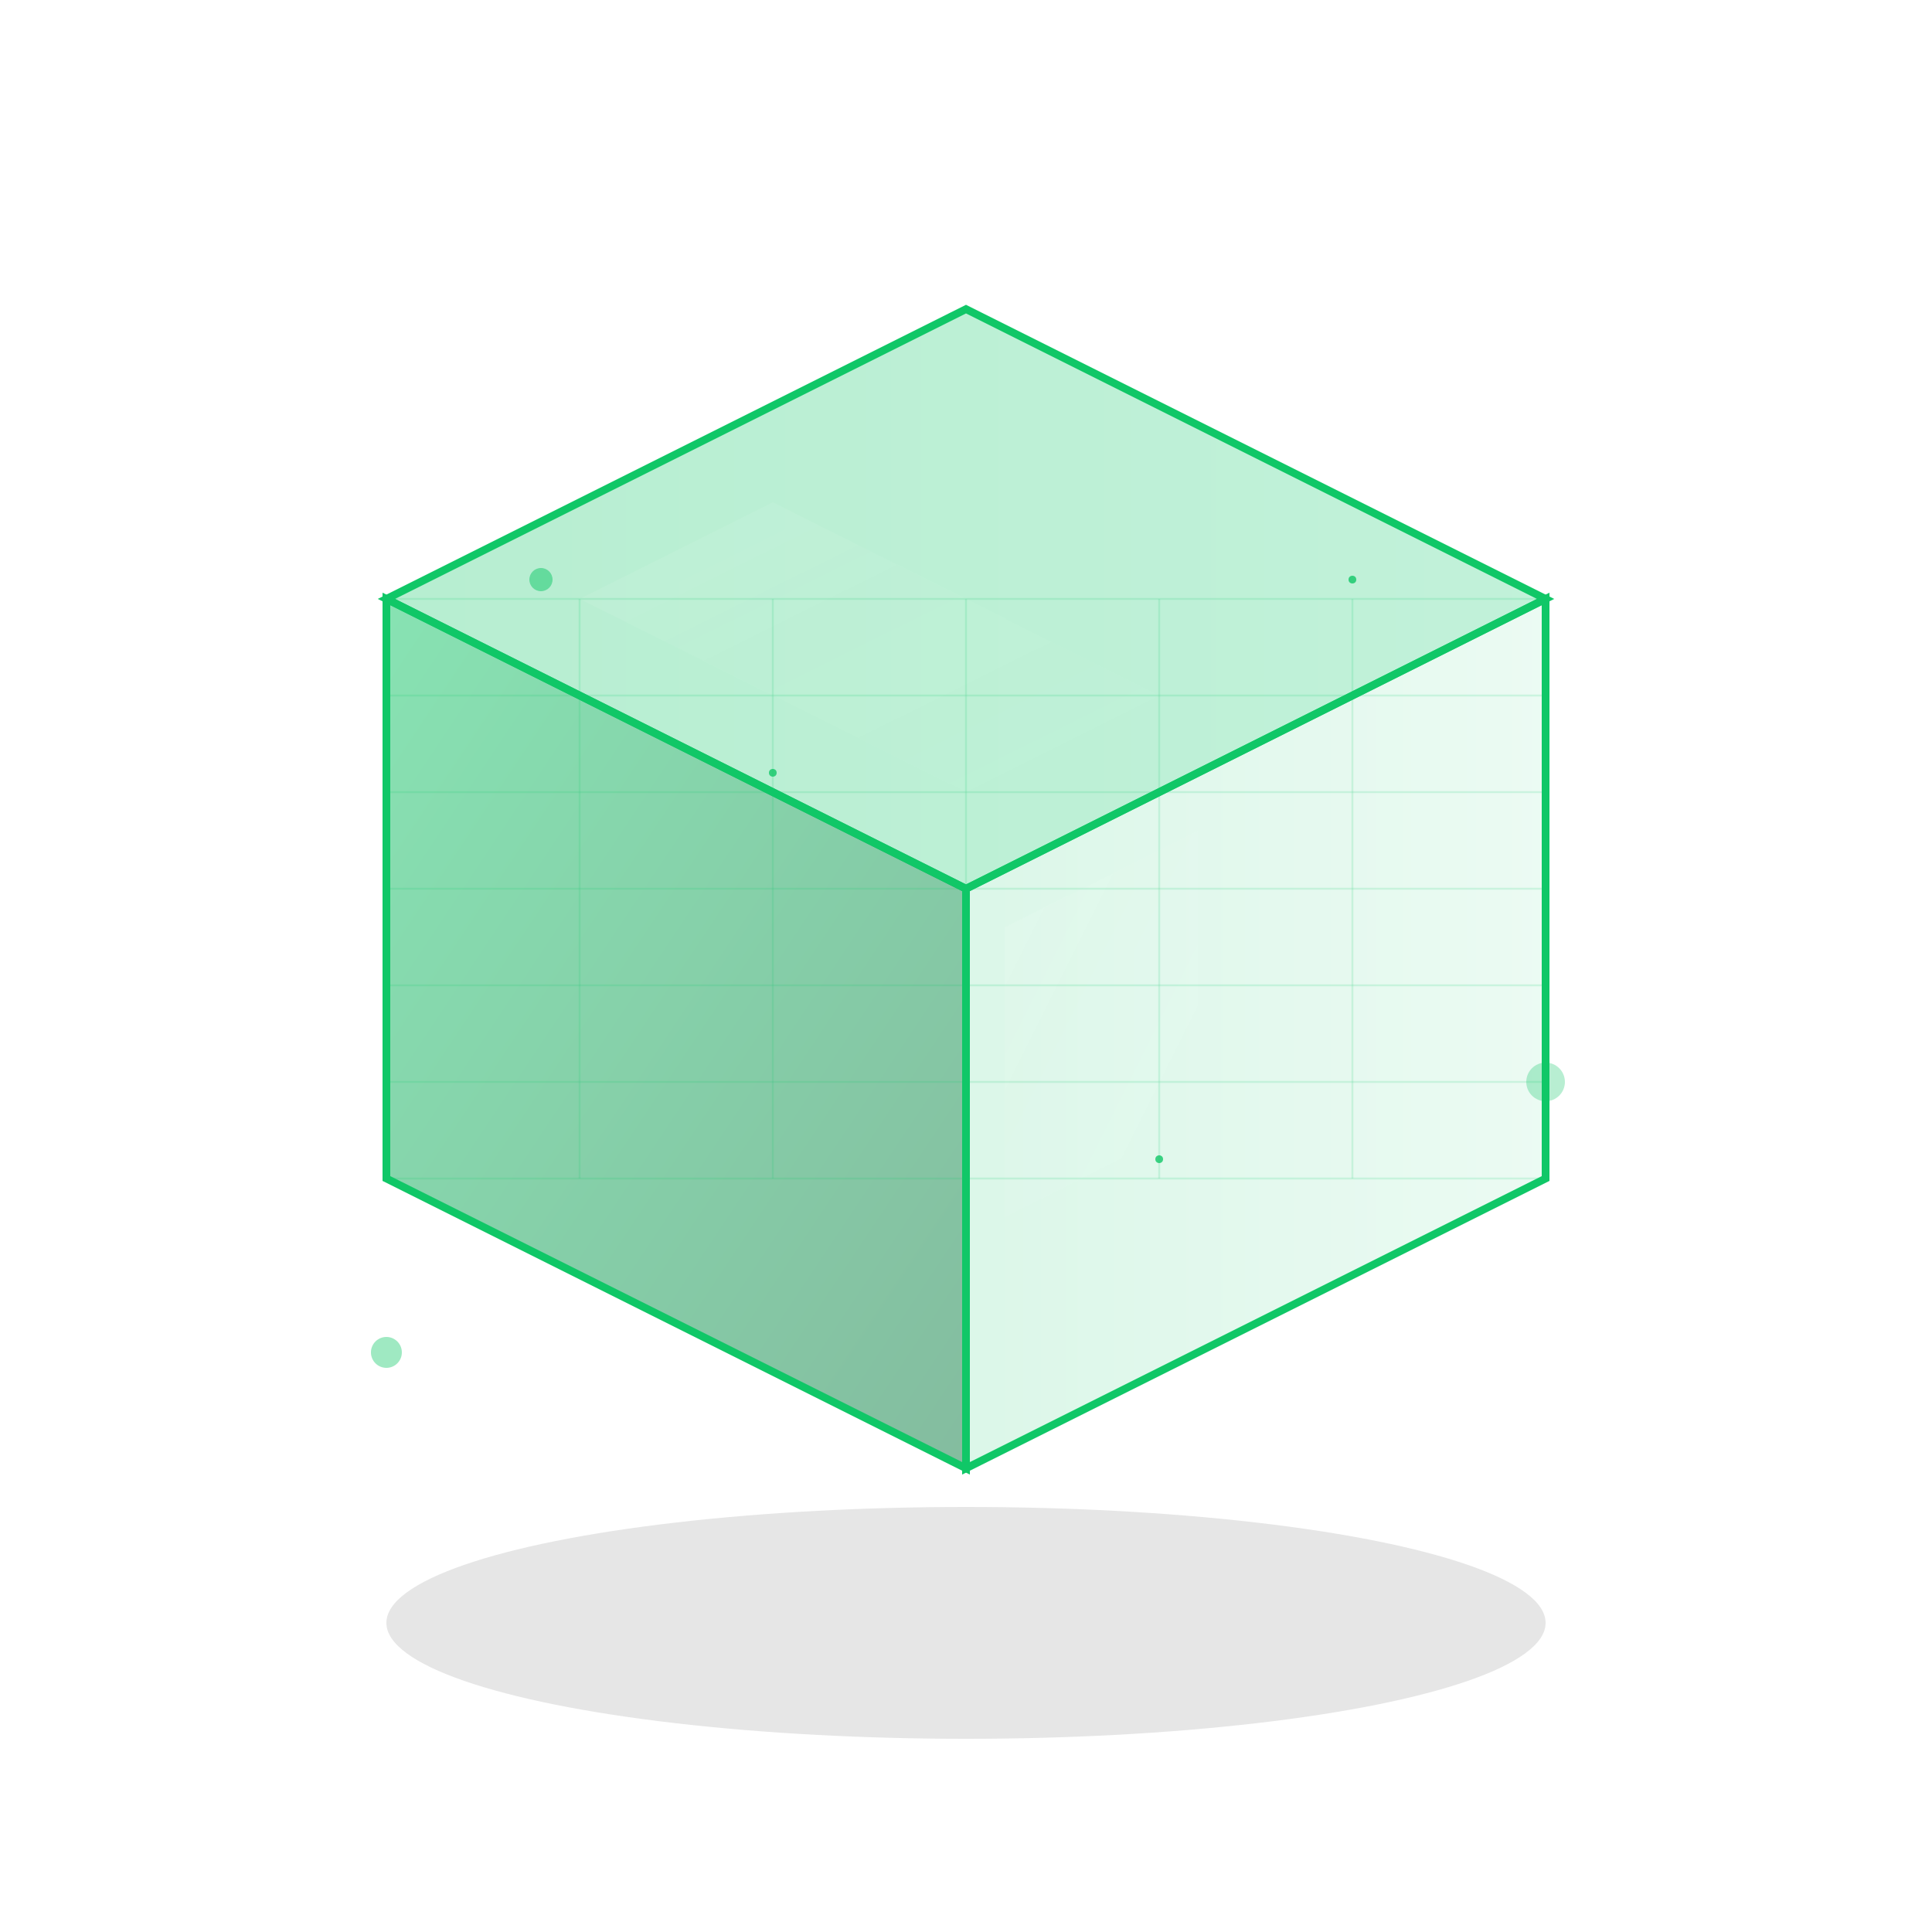 <svg width="500" height="500" viewBox="0 0 500 500" xmlns="http://www.w3.org/2000/svg">
  <defs>
    <!-- Gradient definitions -->
    <linearGradient id="topGradient" x1="0%" y1="0%" x2="100%" y2="0%">
      <stop offset="0%" style="stop-color:#10c767;stop-opacity:0.3" />
      <stop offset="100%" style="stop-color:#34d484;stop-opacity:0.3" />
    </linearGradient>
    
    <linearGradient id="leftGradient" x1="0%" y1="0%" x2="100%" y2="100%">
      <stop offset="0%" style="stop-color:#10c767;stop-opacity:0.5" />
      <stop offset="100%" style="stop-color:#0a7a40;stop-opacity:0.5" />
    </linearGradient>
    
    <linearGradient id="rightGradient" x1="0%" y1="0%" x2="100%" y2="0%">
      <stop offset="0%" style="stop-color:#10c767;stop-opacity:0.15" />
      <stop offset="100%" style="stop-color:#7be0ad;stop-opacity:0.15" />
    </linearGradient>
    
    <!-- Reflection effect -->
    <linearGradient id="reflection" x1="0%" y1="0%" x2="100%" y2="100%">
      <stop offset="0%" style="stop-color:#ffffff;stop-opacity:0.1" />
      <stop offset="40%" style="stop-color:#ffffff;stop-opacity:0.03" />
      <stop offset="100%" style="stop-color:#ffffff;stop-opacity:0" />
    </linearGradient>
    
    <!-- Shadow -->
    <filter id="shadow" x="-50%" y="-50%" width="200%" height="200%">
      <feGaussianBlur in="SourceAlpha" stdDeviation="15" />
      <feOffset dx="0" dy="20" result="offsetblur" />
      <feComponentTransfer>
        <feFuncA type="linear" slope="0.2" />
      </feComponentTransfer>
      <feMerge>
        <feMergeNode />
        <feMergeNode in="SourceGraphic" />
      </feMerge>
    </filter>
    
    <!-- Cube glow -->
    <filter id="glow" x="-50%" y="-50%" width="200%" height="200%">
      <feGaussianBlur in="SourceGraphic" stdDeviation="5" result="blur" />
      <feComposite in="blur" operator="over" in2="SourceGraphic" />
    </filter>
  </defs>
  
  <!-- Shadow -->
  <ellipse cx="250" cy="400" rx="150" ry="30" fill="rgba(0,0,0,0.1)" filter="url(#shadow)" />
  
  <!-- Isometric Cube -->
  <g transform="translate(250, 230)" filter="url(#glow)">
    <!-- Top face -->
    <polygon points="0,-150 150,-75 0,0 -150,-75" fill="url(#topGradient)" stroke="#10c767" stroke-width="2" />
    
    <!-- Left face -->
    <polygon points="-150,-75 0,0 0,150 -150,75" fill="url(#leftGradient)" stroke="#10c767" stroke-width="2" />
    
    <!-- Right face -->
    <polygon points="0,0 150,-75 150,75 0,150" fill="url(#rightGradient)" stroke="#10c767" stroke-width="2" />
    
    <!-- Reflections -->
    <polygon points="-50,-100 50,-50 0,-25 -100,-75" fill="url(#reflection)" />
    <polygon points="10,10 60,-15 60,60 10,85" fill="url(#reflection)" />
  </g>
  
  <!-- Security grid pattern overlay -->
  <g transform="translate(250, 230)" opacity="0.5">
    <!-- Horizontal grid lines -->
    <line x1="-150" y1="-75" x2="150" y2="-75" stroke="#10c767" stroke-width="0.5" opacity="0.3" />
    <line x1="-150" y1="-50" x2="150" y2="-50" stroke="#10c767" stroke-width="0.5" opacity="0.3" />
    <line x1="-150" y1="-25" x2="150" y2="-25" stroke="#10c767" stroke-width="0.5" opacity="0.3" />
    <line x1="-150" y1="0" x2="150" y2="0" stroke="#10c767" stroke-width="0.5" opacity="0.3" />
    <line x1="-150" y1="25" x2="150" y2="25" stroke="#10c767" stroke-width="0.5" opacity="0.3" />
    <line x1="-150" y1="50" x2="150" y2="50" stroke="#10c767" stroke-width="0.5" opacity="0.3" />
    <line x1="-150" y1="75" x2="150" y2="75" stroke="#10c767" stroke-width="0.5" opacity="0.3" />
    
    <!-- Vertical grid lines -->
    <line x1="-150" y1="-75" x2="-150" y2="75" stroke="#10c767" stroke-width="0.5" opacity="0.3" />
    <line x1="-100" y1="-75" x2="-100" y2="75" stroke="#10c767" stroke-width="0.5" opacity="0.3" />
    <line x1="-50" y1="-75" x2="-50" y2="75" stroke="#10c767" stroke-width="0.5" opacity="0.3" />
    <line x1="0" y1="-75" x2="0" y2="75" stroke="#10c767" stroke-width="0.5" opacity="0.3" />
    <line x1="50" y1="-75" x2="50" y2="75" stroke="#10c767" stroke-width="0.5" opacity="0.3" />
    <line x1="100" y1="-75" x2="100" y2="75" stroke="#10c767" stroke-width="0.5" opacity="0.3" />
    <line x1="150" y1="-75" x2="150" y2="75" stroke="#10c767" stroke-width="0.5" opacity="0.3" />
  </g>
  
  <!-- Decorative circular elements -->
  <circle cx="140" cy="150" r="3" fill="#10c767" opacity="0.5">
    <animate attributeName="opacity" values="0.2;0.8;0.2" dur="4s" repeatCount="indefinite" />
  </circle>
  
  <circle cx="400" cy="280" r="5" fill="#10c767" opacity="0.3">
    <animate attributeName="opacity" values="0.1;0.6;0.1" dur="6s" repeatCount="indefinite" />
  </circle>
  
  <circle cx="100" cy="350" r="4" fill="#10c767" opacity="0.4">
    <animate attributeName="opacity" values="0.2;0.7;0.2" dur="5s" repeatCount="indefinite" />
  </circle>
  
  <!-- Particles -->
  <circle cx="200" cy="200" r="1" fill="#10c767" opacity="0.8">
    <animate attributeName="cy" values="200;180;200" dur="3s" repeatCount="indefinite" />
  </circle>
  
  <circle cx="300" cy="300" r="1" fill="#10c767" opacity="0.8">
    <animate attributeName="cy" values="300;320;300" dur="4s" repeatCount="indefinite" />
  </circle>
  
  <circle cx="350" cy="150" r="1" fill="#10c767" opacity="0.8">
    <animate attributeName="cy" values="150;130;150" dur="3.5s" repeatCount="indefinite" />
  </circle>
</svg> 